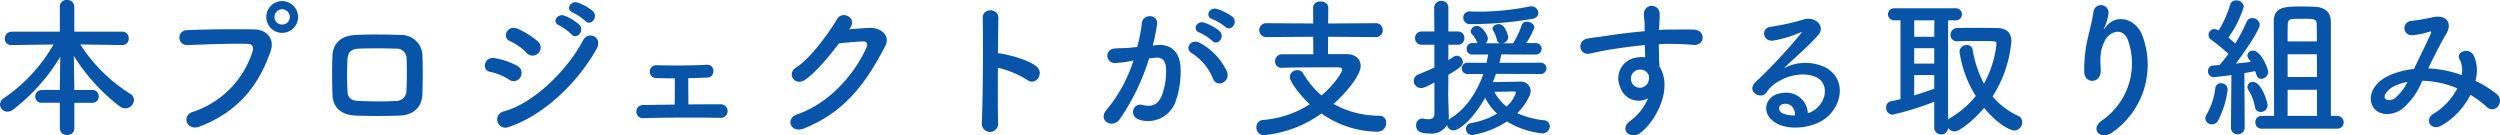 <svg xmlns="http://www.w3.org/2000/svg" width="447.909" height="24.242" viewBox="0 0 447.909 24.242">
  <path id="パス_6831" data-name="パス 6831" d="M-207.468-3.861a1.1,1.1,0,0,0,1.161-1.161,1.1,1.1,0,0,0-1.161-1.134h-3.213v-.7l-.081-5.4A34.156,34.156,0,0,0-202.5-3.186a1.729,1.729,0,0,0,.945.324,1.571,1.571,0,0,0,1.566-1.485,1.327,1.327,0,0,0-.648-1.107A28.832,28.832,0,0,1-209.6-14.31l7.479.108h.027a1.124,1.124,0,0,0,1.161-1.188,1.132,1.132,0,0,0-1.161-1.215h-8.586v-4.509A1.224,1.224,0,0,0-212-22.275a1.161,1.161,0,0,0-1.269,1.161V-16.6h-8.613a1.225,1.225,0,0,0-1.242,1.269,1.113,1.113,0,0,0,1.215,1.134h.027l7.479-.108A29.009,29.009,0,0,1-223.29-4.7a1.414,1.414,0,0,0-.7,1.161,1.322,1.322,0,0,0,1.35,1.269,1.654,1.654,0,0,0,.972-.351,34.353,34.353,0,0,0,8.478-9.477l-.081,5.265v.675h-3.186a1.17,1.17,0,0,0-1.215,1.188,1.093,1.093,0,0,0,1.215,1.107h3.186V.783a1.176,1.176,0,0,0,1.3,1.107,1.176,1.176,0,0,0,1.3-1.107V-3.861Zm36.882-15.363a2.881,2.881,0,0,0-2.862-2.862,2.858,2.858,0,0,0-2.835,2.862,2.835,2.835,0,0,0,2.835,2.835A2.858,2.858,0,0,0-170.586-19.224ZM-188.244.405c7.56-2.889,10.854-8.127,12.744-13.527.783-2.214-.756-3.861-2.943-3.888-3.429-.054-8.478-.027-12.042.135a1.338,1.338,0,1,0,.054,2.673c3.888-.135,8.154-.3,10.8-.216,1,.027,1.08.7.864,1.431A16.707,16.707,0,0,1-189.486-2.214C-191.538-1.566-190.539,1.269-188.244.405Zm16.173-19.629a1.36,1.36,0,0,1-1.377,1.35,1.36,1.36,0,0,1-1.377-1.35,1.406,1.406,0,0,1,1.377-1.4A1.406,1.406,0,0,1-172.071-19.224ZM-148.311-5.4c.081-2.322.081-4.725,0-7.182a3.793,3.793,0,0,0-3.834-3.429c-2.619-.081-5.13-.135-8.154,0-2.835.135-4.05,1.728-4.131,3.726-.081,2.322-.081,4.266,0,6.939.081,2.268,1.458,3.672,4.212,3.78,2.619.081,4.482.108,7.83,0C-149.85-1.647-148.392-3.132-148.311-5.4Zm-2.862-.594a1.826,1.826,0,0,1-1.944,1.809c-2.457.135-4.077.081-6.534,0-1.485-.054-2.025-.567-2.079-1.755a50.12,50.12,0,0,1,0-5.7c.054-1.107.513-1.863,2.025-1.917,2.106-.081,4.239-.081,6.561,0a1.79,1.79,0,0,1,2,1.89C-151.065-9.855-151.092-7.776-151.173-5.994Zm32.049-12.528c.918,1.026,2.43-.675,1.35-1.755a8.617,8.617,0,0,0-2.727-1.539c-1.269-.405-2.241,1.242-.864,1.782A9.9,9.9,0,0,1-119.124-18.522Zm-2.484,2.4c.891,1.053,2.457-.594,1.4-1.728a8.352,8.352,0,0,0-2.673-1.62c-1.242-.459-2.322,1.161-.945,1.728A9.546,9.546,0,0,1-121.608-16.119Zm-5.913,3.348a1.454,1.454,0,0,0-.135-2.106,14.769,14.769,0,0,0-3.591-2.241c-1.836-.81-2.916,1.593-1.377,2.214a9.453,9.453,0,0,1,2.943,2.079A1.441,1.441,0,0,0-127.521-12.771Zm10.422-.756c1.188-2.133-1.512-3.24-2.4-1.566-2.835,5.373-8.829,11.313-14.2,12.771a1.473,1.473,0,1,0,.891,2.781C-126.684-1.566-120.555-7.344-117.1-13.527Zm-13.635,5.049a1.459,1.459,0,0,0-.621-2.025,13.655,13.655,0,0,0-3.942-1.35c-1.971-.378-2.484,2.187-.864,2.457a9.468,9.468,0,0,1,3.348,1.377A1.4,1.4,0,0,0-130.734-8.478Zm27.648.243c0,1.161,0,3.294-.027,4.7-2.079.027-4.05.054-5.535.081a1.184,1.184,0,1,0,0,2.349c3.753-.108,9.423-.135,13.635-.054a1.221,1.221,0,1,0,.216-2.43c-1.674,0-3.753,0-5.859.027,0-1.242-.027-3.159-.027-4.7,1.215-.027,2.4-.081,3.321-.108a1.124,1.124,0,0,0,1.188-1.161,1.1,1.1,0,0,0-1.242-1.134c-2.943.162-6.372.135-8.964.081a1.121,1.121,0,0,0-1.188,1.134,1.093,1.093,0,0,0,1.134,1.161C-105.651-8.262-104.409-8.235-103.086-8.235Zm31.428-9.072c1.269-1.809-1.431-3.1-2.322-1.593-1.242,2.133-4.752,7.1-7.344,8.694-1.836,1.134-.243,3.456,1.566,2.241,1.863-1.269,4.239-4.1,6.075-6.534,1.215-.135,3.186-.324,4.32-.351.648-.027.864.486.648,1-2,4.59-6.453,9.99-12.447,12.069C-83.4-1-82.3,1.647-80,.756c7.587-3,11.313-8.478,14.607-14.769,1-1.917-.81-3.375-2.889-3.267-1.08.054-2.4.162-3.564.243Zm26.46,7.182a16.736,16.736,0,0,1,5.265,2.187c1.539,1.134,3.078-1.215,1.674-2.4-1.458-1.242-4.968-2.106-6.48-2.349a2.777,2.777,0,0,0-.459-.027c.027-2.646.054-4.995.081-6.318.054-1.836-2.862-1.863-2.808-.027.108,3.888.027,14.472-.162,18.846a1.468,1.468,0,1,0,2.916-.108C-45.225-2.511-45.225-6.4-45.2-10.125Zm40.743-7.344c.972.972,2.4-.783,1.269-1.809a8.97,8.97,0,0,0-2.835-1.4c-1.3-.351-2.16,1.377-.756,1.836A9.426,9.426,0,0,1-4.455-17.469ZM-6.8-14.958c.945,1,2.4-.7,1.3-1.755a8.652,8.652,0,0,0-2.754-1.512c-1.269-.405-2.241,1.269-.837,1.782A9.3,9.3,0,0,1-6.8-14.958Zm2.646,5.535a11.193,11.193,0,0,0-4.806-5.13c-1.674-.972-2.862,1.053-1.539,1.782A9.7,9.7,0,0,1-6.642-8.127C-5.913-6.453-3.483-7.641-4.158-9.423Zm-13.311-4.7a35.575,35.575,0,0,0,.783-3.807c.216-1.809-2.538-1.971-2.727-.216a28.825,28.825,0,0,1-.837,4.293l-1.35.135c-.972.081-1.809.054-2.646.135a1.3,1.3,0,1,0,.081,2.592,18.317,18.317,0,0,0,2.916-.378l.324-.054A26.051,26.051,0,0,1-25.7-2.646c-1.755,1.971,1.053,3.537,2.349,1.7A39.784,39.784,0,0,0-18.117-11.8c.432-.054.837-.108,1.242-.135,1.242-.108,1.809.675,1.809,2.322a12.052,12.052,0,0,1-.864,4.671c-.756,1.593-1.89,1.836-3.429,1.458-1.647-.4-2.511,2.079-.378,2.7a5.234,5.234,0,0,0,6.345-3.24,16.082,16.082,0,0,0,.918-6.021c-.108-3.024-1.836-4.347-4.1-4.158Zm39.906-1.512a1.218,1.218,0,0,0,1.3-1.242,1.218,1.218,0,0,0-1.3-1.242l-8.478.054.027-2.808c0-.756-.7-1.134-1.4-1.134a1.186,1.186,0,0,0-1.323,1.134l.027,2.808-8.343-.054A1.242,1.242,0,0,0,1.62-16.875a1.242,1.242,0,0,0,1.323,1.242l8.343-.054.027,3.132H5.724a1.232,1.232,0,0,0-1.269,1.269,1.126,1.126,0,0,0,1.188,1.161H5.7c2.295-.081,5-.081,7.236-.081h2.916c.405,0,.621.162.621.4,0,.567-1.485,2.727-3.7,4.644a16.171,16.171,0,0,1-3.321-4,1.1,1.1,0,0,0-1-.54A1.288,1.288,0,0,0,7.1-8.505c0,1.08,2.322,3.78,3.564,4.914A18.409,18.409,0,0,1,2.376-.783,1.271,1.271,0,0,0,1.107.54a1.347,1.347,0,0,0,1.35,1.4A21.176,21.176,0,0,0,12.771-1.944a17.762,17.762,0,0,0,9.963,3.267,1.528,1.528,0,0,0,1.62-1.566,1.181,1.181,0,0,0-1.134-1.3,16.77,16.77,0,0,1-8.289-2.106c2.43-2.187,4.86-5.184,4.86-6.8,0-1.242-.945-2.133-2.538-2.133H13.932l.027-3.105ZM50.571-18.9c.756-.162,1.053-.594,1.053-1.053a1.253,1.253,0,0,0-1.269-1.188,1.108,1.108,0,0,0-.3.027,45.158,45.158,0,0,1-9.288.918c-.486,0-.918,0-1.35-.027h-.054a1.085,1.085,0,0,0-1.188,1.107,1.156,1.156,0,0,0,1.242,1.161A64.661,64.661,0,0,0,50.571-18.9Zm1.4,9.882a1.025,1.025,0,0,0,1.107-1,1.029,1.029,0,0,0-1.107-1.026l-7.317.027c.135-.513.243-1.026.324-1.512l6.1.027a1.038,1.038,0,0,0,1.134-1.026,1.038,1.038,0,0,0-1.134-1.026H49.437A11.358,11.358,0,0,0,50.9-17.361c0-.594-.7-1.026-1.35-1.026a.876.876,0,0,0-.891.567,14.856,14.856,0,0,1-1.566,3.294H45.225a1.177,1.177,0,0,0,1-1.08c0-.27-.54-2.349-1.674-2.349-.54,0-1.134.324-1.134.81a.654.654,0,0,0,.108.351,4.375,4.375,0,0,1,.648,1.593.777.777,0,0,0,.621.675H42.174a1.146,1.146,0,0,0,.405-.864c0-.621-1.08-2.241-1.917-2.241a1.128,1.128,0,0,0-1.161.945.76.76,0,0,0,.216.513,4.166,4.166,0,0,1,.891,1.4.588.588,0,0,0,.135.216h-.918a1,1,0,0,0-1.053,1.026A1,1,0,0,0,39.825-12.5h2.808c-.081.486-.189.972-.3,1.485l-3.4-.027a.985.985,0,0,0-1.026,1,.991.991,0,0,0,1.026,1.026h2.835c-1.134,3.213-3.159,6.345-5.913,7.965a2.869,2.869,0,0,0-.3.243,5.643,5.643,0,0,0,.027-.675c-.027-.945-.108-3.4-.108-3.834,0-.405.027-1.782.027-3.564,2.079-1.188,2.592-1.674,2.592-2.3a1.125,1.125,0,0,0-1.08-1.107.951.951,0,0,0-.567.189c-.324.216-.621.4-.945.594v-2.754h1.674a1.131,1.131,0,0,0,1.188-1.188,1.131,1.131,0,0,0-1.188-1.188H35.505v-4.212a1.2,1.2,0,0,0-1.242-1.269,1.238,1.238,0,0,0-1.3,1.269l.027,4.212H30.726a1.147,1.147,0,0,0-1.188,1.188,1.147,1.147,0,0,0,1.188,1.188h2.268v4.077c-.891.432-1.836.81-2.916,1.269A1.21,1.21,0,0,0,29.3-7.8a1.3,1.3,0,0,0,1.3,1.3c.513,0,1-.27,2.4-1v5.7c0,.7-.54.891-1.107.891a4.2,4.2,0,0,1-.864-.108.748.748,0,0,0-.243-.027A1.136,1.136,0,0,0,29.727.189c0,1.107.864,1.458,2.457,1.458A3.22,3.22,0,0,0,35.262.135a1.169,1.169,0,0,0,1.161.945c1,0,3.429-1.89,5.67-5.832a9.91,9.91,0,0,0,2.133,2.835,13.6,13.6,0,0,1-4.7,1.7A1.006,1.006,0,0,0,38.664.81a1.076,1.076,0,0,0,1.107,1.107,16.536,16.536,0,0,0,6.237-2.43A15.026,15.026,0,0,0,52.245,1.62,1.311,1.311,0,0,0,53.676.351,1.084,1.084,0,0,0,52.65-.729,15.309,15.309,0,0,1,47.844-2a10.734,10.734,0,0,0,2.187-3.078,2.263,2.263,0,0,0,.216-.891,1.71,1.71,0,0,0-1.89-1.674c-.432,0-3.348.054-4.887.081.216-.486.378-.972.567-1.485ZM45.927-3.186A7.956,7.956,0,0,1,43.74-5.832c1.485,0,3.294-.054,3.456-.054s.4.027.4.27A5.8,5.8,0,0,1,45.927-3.186ZM71.28-4.671A9.586,9.586,0,0,1,68.2-.7c-2.349,1.674,0,3.591,1.809,2.16,2.862-2.3,5.724-8.019,3.321-11.8-.027-.594-.081-1.161-.081-1.539,0-.783-.027-1.62-.054-2.484.7-.027,1.35-.054,1.971-.054,1.674.027,2.322.027,4.239.189,2.16.162,2.268-2.7,0-2.754-1.836-.027-2.781,0-4.1,0-.594,0-1.3.027-2.079.081,0-.135.027-.27.027-.405.054-.729.135-1.971.108-2.592a1.419,1.419,0,0,0-2.835.081c0,.864.162.972.135,2.646v.486c-2.376.216-4.806.513-6.156.729-1.134.189-2.889.378-3.969.567-2.133.351-1.593,3.051.216,2.727.81-.135,2.079-.486,4.023-.783,1.4-.216,3.645-.54,5.913-.756.027.783.054,1.593.081,2.187a5.35,5.35,0,0,0-2.322.243A3.729,3.729,0,0,0,66.285-6.7,3.45,3.45,0,0,0,71.28-4.671Zm-.027-4.4a1.22,1.22,0,0,1,.162,1.026,1.605,1.605,0,0,1-3.1.459,1.656,1.656,0,0,1,.783-2.052,1.76,1.76,0,0,1,1.728.108A3.477,3.477,0,0,1,71.253-9.072ZM99.9-2a3.831,3.831,0,0,0-4.266-3.645c-3.186.108-4.455,3.456-1.593,5.319,2.052,1.35,6.264,1.242,8.937-.675,2.835-2.052,4.1-6.8.216-9.126a8.272,8.272,0,0,0-7.587.081c.972-.945,2.052-1.917,3.132-2.916s2.16-2.052,3.024-3.024c1.35-1.512-.432-3.429-2.592-2.808a41.748,41.748,0,0,1-5.94,1.323c-1.836.216-1.431,2.889.7,2.43a21.63,21.63,0,0,0,4.536-1.377c.216-.108.486-.216.189.162A95.651,95.651,0,0,1,90.5-7.533c-1.674,1.647,1.026,3.24,2,1.809A5.936,5.936,0,0,1,94.77-7.749c2.727-1.593,5.643-1.4,7.047-.459,1.539,1.026,1.62,3.591-.351,5.346A3.638,3.638,0,0,1,99.9-2Zm-2.295.4A4.858,4.858,0,0,1,95.337-2c-.864-.459-.81-1.566.378-1.674S97.632-2.835,97.605-1.593ZM122.553.567a1.243,1.243,0,0,0,2.484.081,1.441,1.441,0,0,0,1.161.621c.891,0,3.4-1.971,5.292-4.212,2.4,2.943,4.752,4.05,5.373,4.05a1.474,1.474,0,0,0,1.458-1.485,1.236,1.236,0,0,0-.783-1.161A13.329,13.329,0,0,1,133-4.995a21.817,21.817,0,0,0,3.375-9.882c0-1.566-.864-2.349-2.619-2.376-.972-.027-2.4-.027-3.888-.027-1.08,0-2.187,0-3.159.027a1.2,1.2,0,0,0-1.242,1.215,1.126,1.126,0,0,0,1.188,1.161h.054c1.161-.054,2.538-.054,3.807-.054,3.1,0,3.186,0,3.186.54a18.592,18.592,0,0,1-2.241,7.1,19.807,19.807,0,0,1-2.025-6.1.992.992,0,0,0-1.053-.81,1.237,1.237,0,0,0-1.3,1.188,20.284,20.284,0,0,0,2.916,7.938,16.791,16.791,0,0,1-4.644,3.969,1.08,1.08,0,0,0-.324.27V-18.63h1.323a1.071,1.071,0,0,0,1.161-1.08,1.071,1.071,0,0,0-1.161-1.08H115.425a1.087,1.087,0,0,0-1.161,1.08,1.087,1.087,0,0,0,1.161,1.08h1.08V-4.509c-.567.135-1.161.27-1.728.378a1.071,1.071,0,0,0-.837,1.107,1.228,1.228,0,0,0,1.107,1.3,51.686,51.686,0,0,0,7.506-2.322Zm0-16.254h-3.591V-18.63h3.618Zm0,4.806h-3.591v-2.754h3.591Zm0,4.509c-1.161.4-2.349.81-3.591,1.188V-8.829h3.591ZM154.521,1.4a14.745,14.745,0,0,0,5.346-17.226c-1.107-3.051-4.617-4.158-6.588-1.62-.27.351-.54.7-.189-.027a8.1,8.1,0,0,0,.7-2.511,1.36,1.36,0,0,0-2.7-.243c-.216,1.647-.729,3.429-1.026,4.806a24.013,24.013,0,0,0-.621,6.237c.162,1.944,3.078,1.971,2.943-.648-.135-2.349-.081-3.456.7-5.1.783-1.674,3.348-2.673,4.239.027a12.435,12.435,0,0,1-4.7,14.2C150.363.783,152.334,3.024,154.521,1.4Zm40.2-.621a1.12,1.12,0,0,0,1.188-1.134,1.14,1.14,0,0,0-1.188-1.161h-1.107V-18.387c-.027-1.782-1.134-2.592-2.916-2.673-.675-.027-1.458-.054-2.214-.054-3.186,0-5.1.054-5.1,2.727,0,1.674.054,12.825.054,16.875h-2.187A1.1,1.1,0,0,0,180.09-.351,1.1,1.1,0,0,0,181.251.783ZM175.716.567A1.154,1.154,0,0,0,176.9,1.782,1.225,1.225,0,0,0,178.173.54l-.054-9.72c.81-.135,1.512-.27,1.944-.351.3,1.026.459,1.377,1.107,1.377a1.243,1.243,0,0,0,1.188-1.3c0-.7-1.35-3.753-2.673-3.753a.966.966,0,0,0-1.026.864,1.077,1.077,0,0,0,.243.648,4.222,4.222,0,0,1,.378.513c-.675.081-1.674.189-2.7.3,1.647-2.133,4.293-6.075,4.293-6.966a1.308,1.308,0,0,0-1.35-1.188,1.021,1.021,0,0,0-1,.675,29.34,29.34,0,0,1-2.052,3.888c-.351-.324-.783-.729-1.215-1.08a18.57,18.57,0,0,0,2.754-5.535,1.263,1.263,0,0,0-1.35-1.107,1.021,1.021,0,0,0-1.08.756,19.311,19.311,0,0,1-2.079,4.617,1.789,1.789,0,0,0-.729-.243,1.078,1.078,0,0,0-1.08,1.053,1.082,1.082,0,0,0,.513.891,26.366,26.366,0,0,1,3.051,2.511c-.54.756-1.107,1.431-1.593,2-.459.027-.864.054-1.188.081a.934.934,0,0,0-.864,1,1.014,1.014,0,0,0,1,1.08c.162,0,1.809-.189,3.186-.378L175.716.54Zm6.561-4c0-.4-1.026-4.158-2.619-4.158a.923.923,0,0,0-1,.864,1.091,1.091,0,0,0,.189.594,8.569,8.569,0,0,1,1.161,3,1.01,1.01,0,0,0,1.026.918A1.214,1.214,0,0,0,182.277-3.429Zm-8.91,2.835a16.335,16.335,0,0,0,1.755-5.589,1.163,1.163,0,0,0-1.188-1.188,1,1,0,0,0-1.026.945,12.414,12.414,0,0,1-1.566,4.671,1.245,1.245,0,0,0-.216.7A1.139,1.139,0,0,0,172.314,0,1.272,1.272,0,0,0,173.367-.594Zm12.5-14.256c0-1.539,0-2.727.027-3.159.027-.621.378-.864.972-.864.459-.027,1.026-.027,1.62-.027.567,0,1.134,0,1.593.027.594,0,.972.243,1,.864,0,.378.027,1.566.027,3.159Zm5.265,6.372h-5.265v-4.077h5.238Zm0,6.966h-5.265V-6.183h5.265Zm19.926-8.505c.972-2.025,2.052-4.212,3.186-6.1,1.215-1.971.135-3.564-2.322-3.078a35.625,35.625,0,0,1-3.888.675,1.283,1.283,0,0,0,.081,2.565A14.2,14.2,0,0,0,211.3-16.6c.4-.108.324.108.162.486-.756,1.7-2,4.158-2.943,6.183a15.346,15.346,0,0,0-4.428,1.161c-3.105,1.377-4.1,4.185-2.727,5.913,1.161,1.431,3.537,1.269,5.157,0A12.859,12.859,0,0,0,209.979-7.8a16.862,16.862,0,0,1,6.291,1.35A11.538,11.538,0,0,1,212-1.89c-1.755,1.08-.4,3.186,1.485,2.079a13.185,13.185,0,0,0,5.13-5.481,18.5,18.5,0,0,1,2.943,2.187c1.539,1.4,3.375-1.08,1.674-2.4A21.37,21.37,0,0,0,219.51-7.8a6.591,6.591,0,0,0-.27-4.482c-.891-1.674-3.321-.648-2.565.621a4.364,4.364,0,0,1,.378,2.835,20.191,20.191,0,0,0-5.859-1.188Zm-3.7,2.43A9.4,9.4,0,0,1,205.119-4.7c-.486.378-1.458.54-1.782.081-.459-.675.81-1.809,1.512-2.16A8.581,8.581,0,0,1,207.36-7.587Z" transform="translate(223.992 22.275)" fill="#0754a8"/>
</svg>
